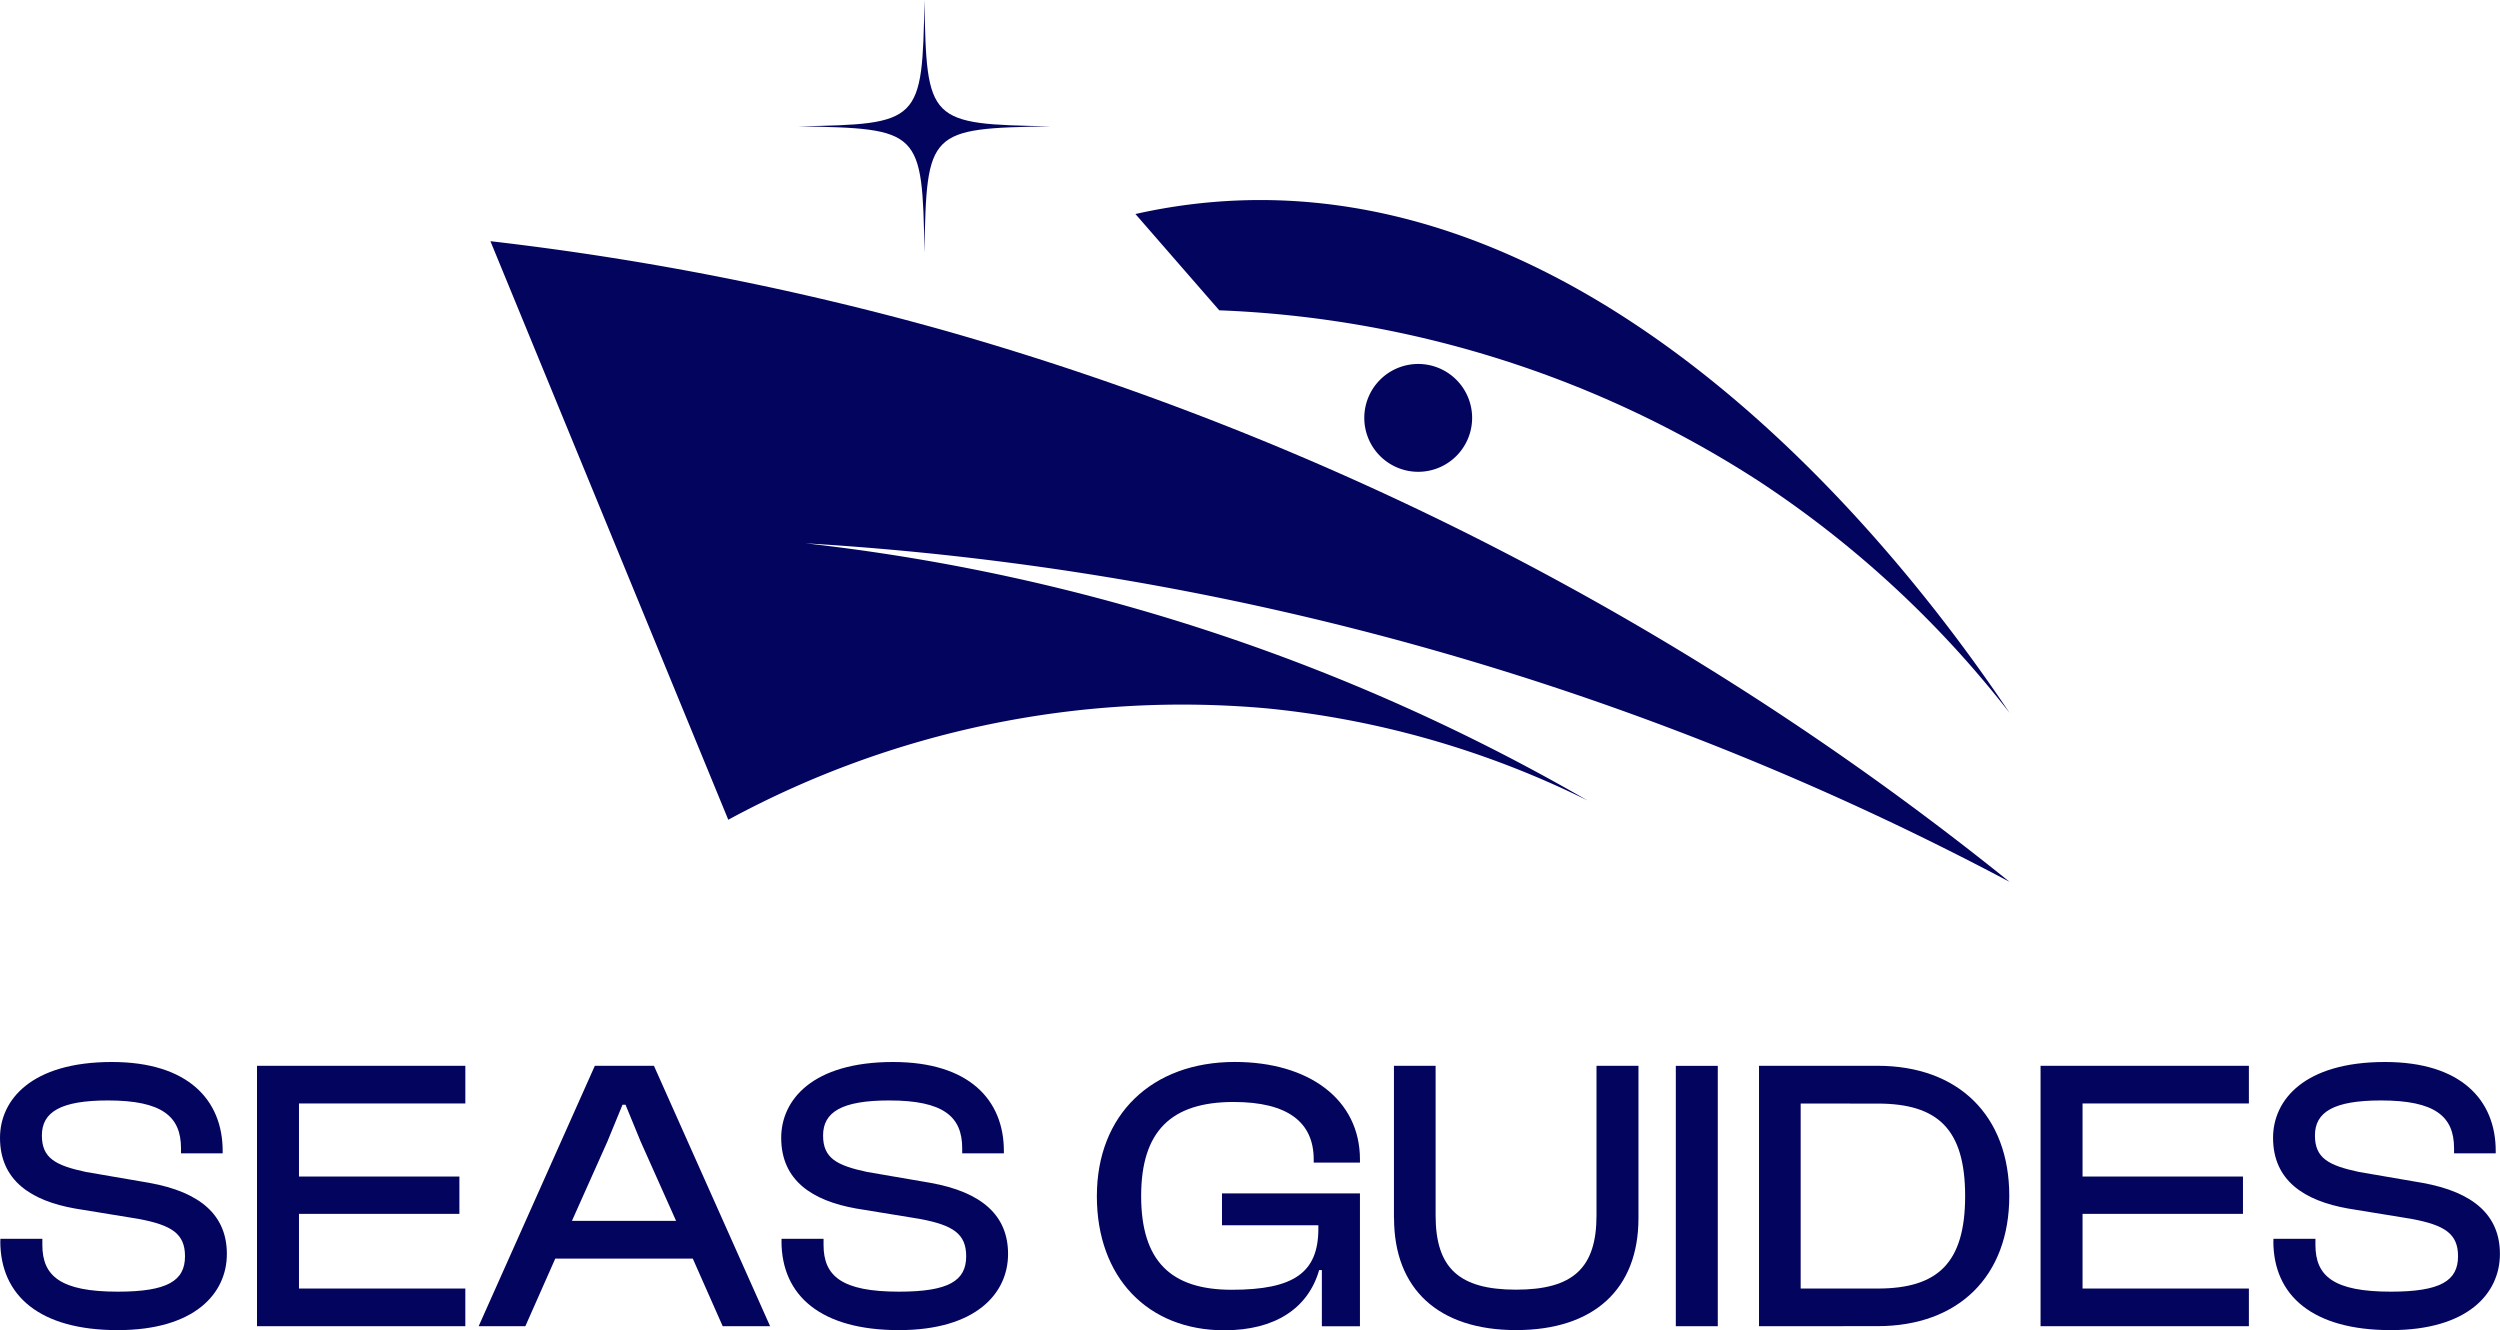 <svg xmlns="http://www.w3.org/2000/svg" xmlns:xlink="http://www.w3.org/1999/xlink" width="119.998" height="63.843" viewBox="0 0 119.998 63.843"><defs><clipPath id="a"><rect width="119.998" height="63.843" fill="none"></rect></clipPath></defs><g clip-path="url(#a)"><path d="M64.382,53.817,52.966,26.049a140.223,140.223,0,0,1,21.906,4.319A144.439,144.439,0,0,1,125.884,56.8a141.25,141.25,0,0,0-57.8-16.25,96.364,96.364,0,0,1,37.539,12.342A44.376,44.376,0,0,0,90.2,48.47a45.706,45.706,0,0,0-25.815,5.348" transform="translate(-29.426 -14.472)" fill="#03045e"></path><path d="M126.65,26.9l-4.023-4.622a27.3,27.3,0,0,1,5.09-.656c19.165-.64,33.38,19.4,36.868,24.6a50.022,50.022,0,0,0-12.057-11.136A51.269,51.269,0,0,0,126.65,26.9" transform="translate(-68.127 -12.005)" fill="#03045e"></path><path d="M152.518,41.9a2.588,2.588,0,1,1-2.588-2.588,2.588,2.588,0,0,1,2.588,2.588" transform="translate(-81.857 -21.842)" fill="#03045e"></path><path d="M98.324,6.064c-5.876.1-5.96.188-6.063,6.063-.1-5.876-.188-5.96-6.063-6.063,5.876-.1,5.96-.188,6.063-6.063.1,5.876.188,5.96,6.063,6.063" transform="translate(-47.888 -0.001)" fill="#03045e"></path><path d="M.018,123.289v-.111H2.033v.3c0,1.493.877,2.239,3.619,2.239,2.388,0,3.228-.523,3.228-1.7,0-1.081-.635-1.492-2.22-1.791l-3.06-.5c-2.107-.374-3.6-1.343-3.6-3.395,0-1.811,1.492-3.638,5.372-3.638,3.656,0,5.316,1.827,5.316,4.271v.112h-2v-.243c0-1.53-.914-2.294-3.507-2.294-2.275,0-3.171.559-3.171,1.679,0,1.081.635,1.437,2.108,1.752l3.041.523c2.5.448,3.73,1.586,3.73,3.414,0,1.9-1.548,3.656-5.242,3.656-3.73,0-5.633-1.642-5.633-4.272" transform="translate(0 -63.718)" fill="#03045e"></path><path d="M27.756,127.608v-12.5h10v1.809H29.771v3.507h7.7v1.791h-7.7V125.8h7.984v1.809Z" transform="translate(-15.42 -63.951)" fill="#03045e"></path><path d="M51.694,127.608l5.577-12.5h2.836l5.577,12.5H63.408l-1.436-3.246h-6.6l-1.437,3.246Zm4.477-5.055h5l-1.7-3.806-.728-1.771H58.6l-.728,1.771Z" transform="translate(-28.719 -63.951)" fill="#03045e"></path><path d="M84.383,123.289v-.111H86.4v.3c0,1.493.876,2.239,3.619,2.239,2.388,0,3.227-.523,3.227-1.7,0-1.081-.634-1.492-2.219-1.791l-3.06-.5c-2.107-.374-3.6-1.343-3.6-3.395,0-1.811,1.492-3.638,5.372-3.638,3.656,0,5.316,1.827,5.316,4.271v.112h-2v-.243c0-1.53-.914-2.294-3.507-2.294-2.276,0-3.171.559-3.171,1.679,0,1.081.634,1.437,2.108,1.752l3.041.523c2.5.448,3.73,1.586,3.73,3.414,0,1.9-1.548,3.656-5.242,3.656-3.73,0-5.633-1.642-5.633-4.272" transform="translate(-46.87 -63.718)" fill="#03045e"></path><path d="M118.462,121.125c0-3.9,2.63-6.435,6.622-6.435,3.544,0,6.006,1.791,6.006,4.681v.15h-2.22v-.15c0-1.791-1.25-2.76-3.843-2.76-3,0-4.44,1.4-4.44,4.514s1.418,4.5,4.346,4.5c2.985,0,4.16-.822,4.16-2.93v-.167h-4.626v-1.529h6.622v6.379h-1.828v-2.7h-.13c-.523,1.828-2.108,2.892-4.552,2.892-3.674,0-6.118-2.536-6.118-6.435" transform="translate(-65.813 -63.717)" fill="#03045e"></path><path d="M150.545,122.422V115.11h2v7.181c0,2.518,1.119,3.563,3.861,3.563s3.862-1.045,3.862-3.563V115.11h2.014v7.312c0,3.395-2.126,5.372-5.875,5.372-3.731,0-5.857-1.977-5.857-5.372" transform="translate(-83.637 -63.951)" fill="#03045e"></path><rect width="2.014" height="12.497" transform="translate(80.438 51.16)" fill="#03045e"></rect><path d="M189.973,127.608v-12.5h5.69c3.879,0,6.323,2.388,6.323,6.248s-2.444,6.249-6.323,6.249Zm2-10.688V125.8h3.694c2.891,0,4.2-1.232,4.2-4.439s-1.306-4.439-4.2-4.439Z" transform="translate(-105.542 -63.951)" fill="#03045e"></path><path d="M220.379,127.608v-12.5h10v1.809h-7.984v3.507h7.7v1.791h-7.7V125.8h7.984v1.809Z" transform="translate(-122.434 -63.951)" fill="#03045e"></path><path d="M245.508,123.289v-.111h2.016v.3c0,1.493.876,2.239,3.618,2.239,2.388,0,3.227-.523,3.227-1.7,0-1.081-.635-1.492-2.219-1.791l-3.06-.5c-2.107-.374-3.6-1.343-3.6-3.395,0-1.811,1.493-3.638,5.372-3.638,3.656,0,5.316,1.827,5.316,4.271v.112h-2v-.243c0-1.53-.914-2.294-3.507-2.294-2.275,0-3.171.559-3.171,1.679,0,1.081.635,1.437,2.108,1.752l3.041.523c2.5.448,3.73,1.586,3.73,3.414,0,1.9-1.547,3.656-5.242,3.656-3.73,0-5.633-1.642-5.633-4.272" transform="translate(-136.385 -63.718)" fill="#03045e"></path></g></svg>